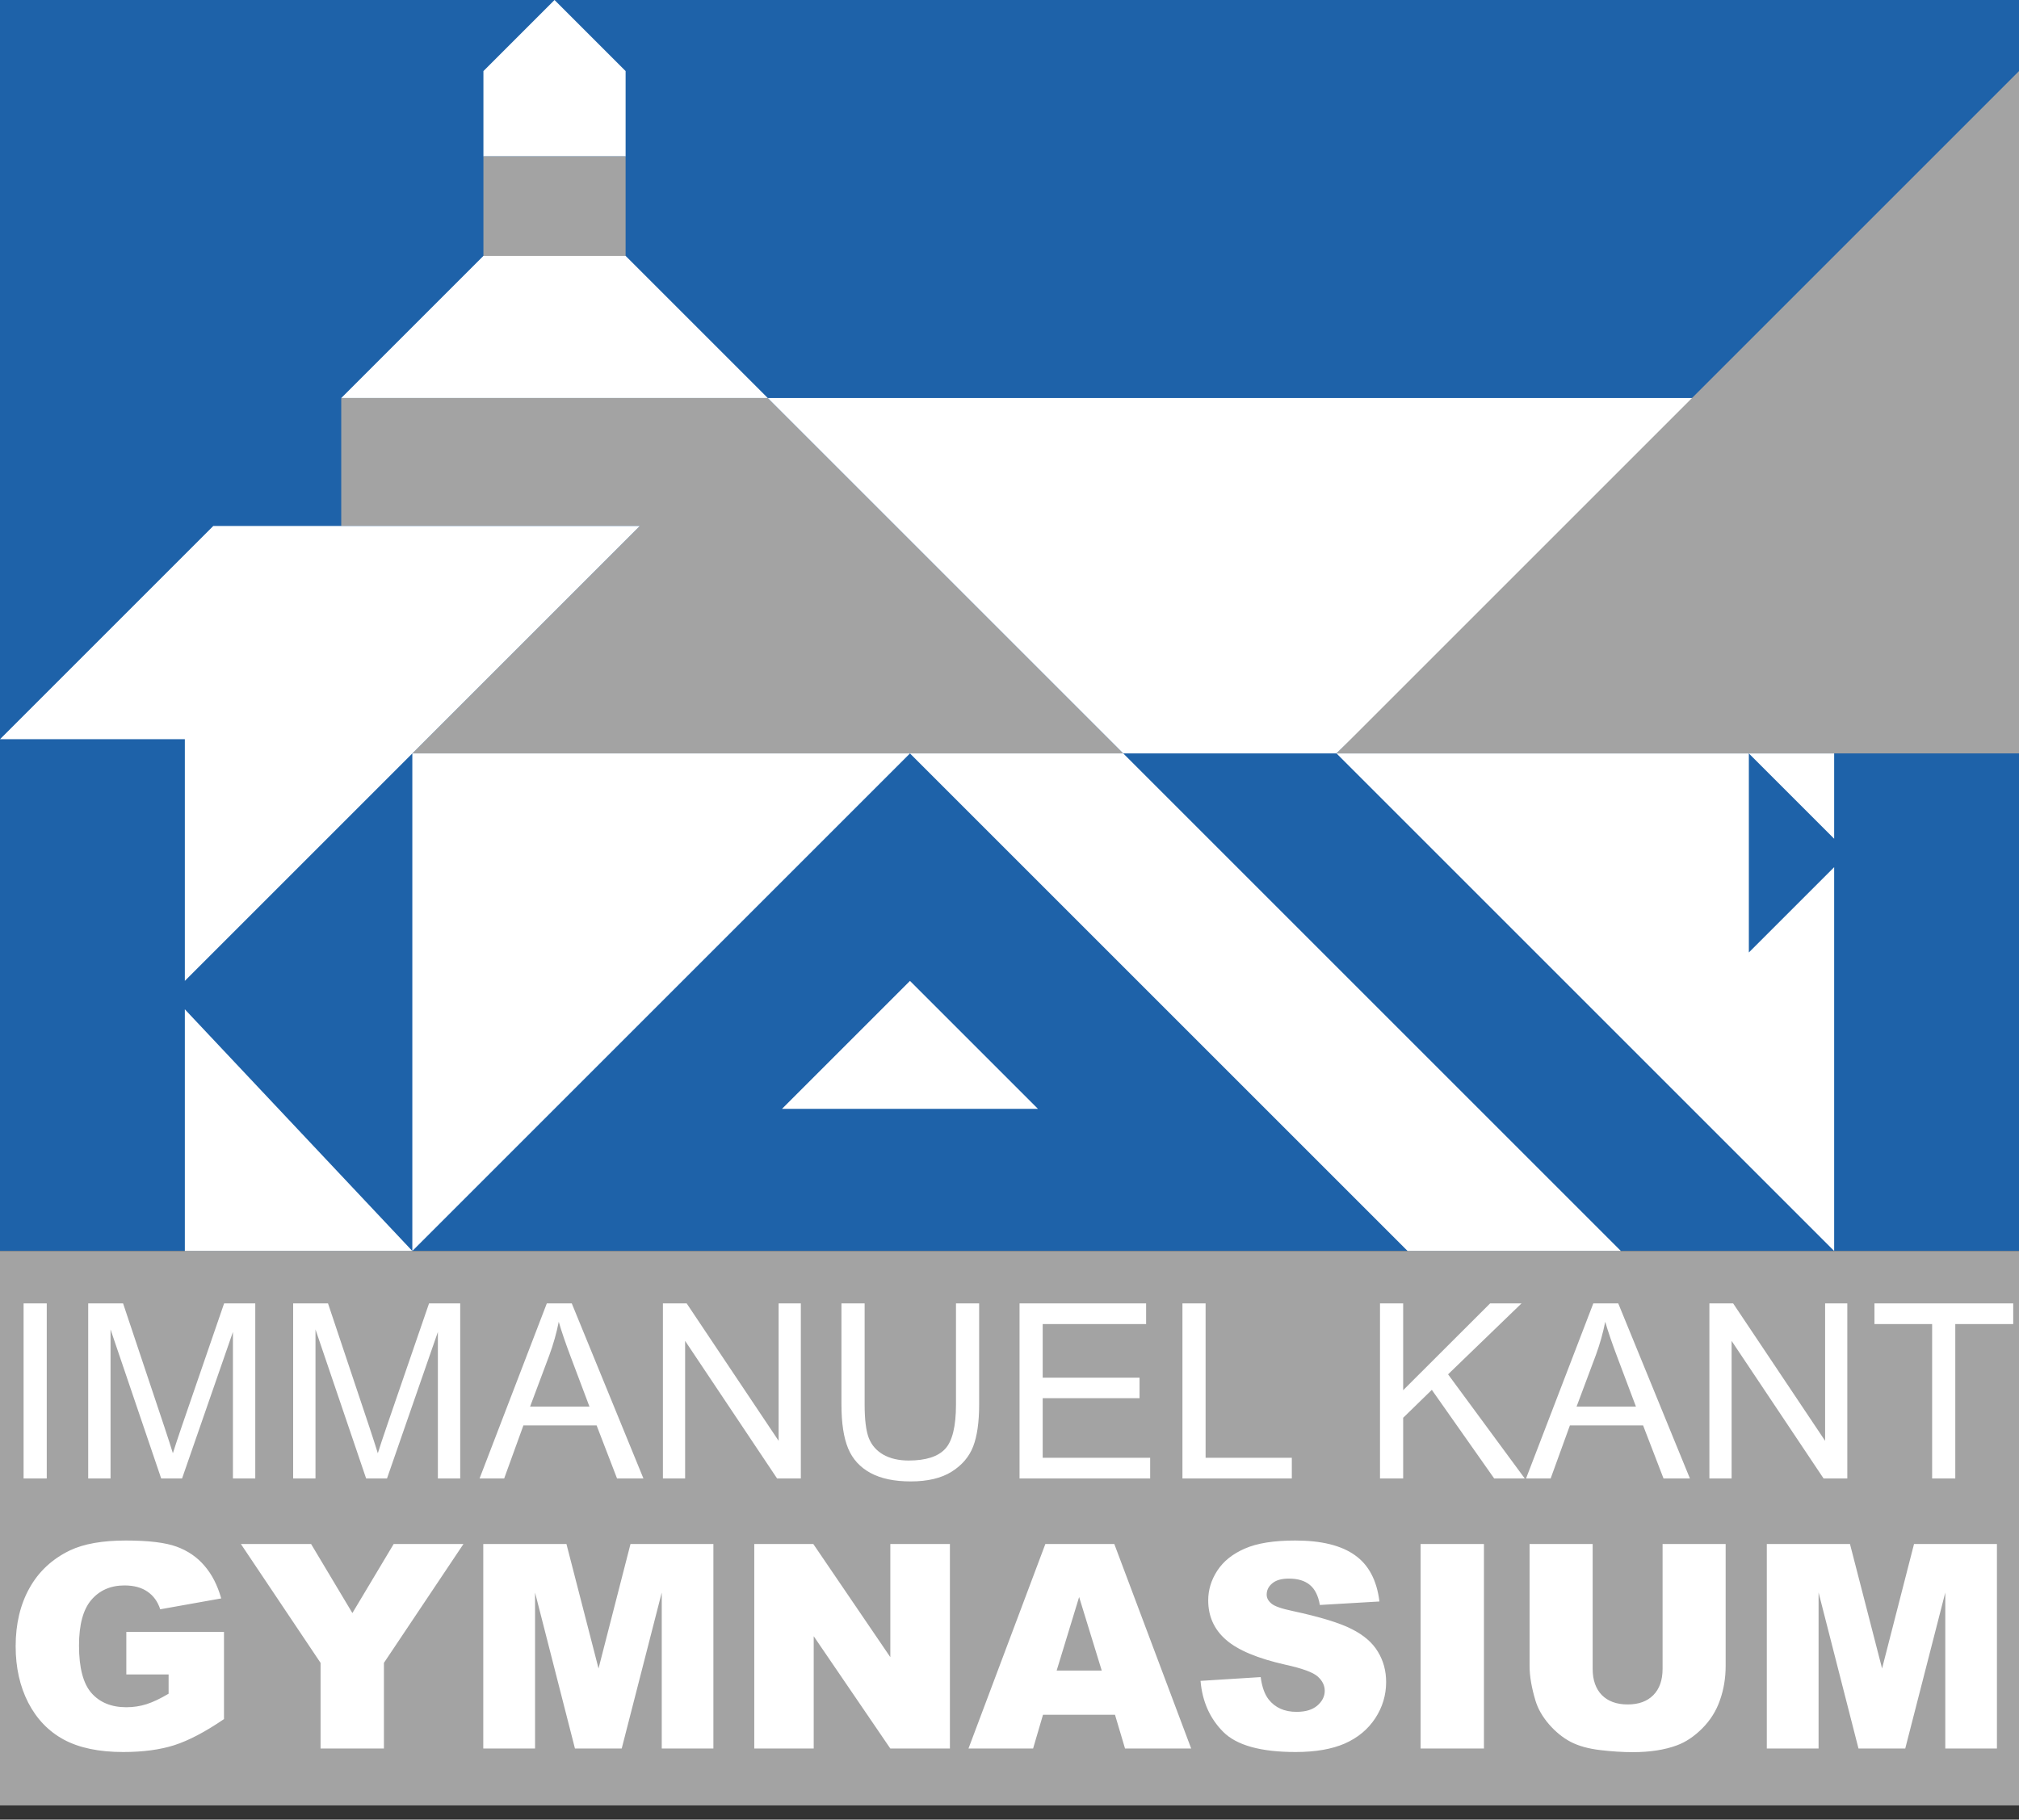 <?xml version="1.0" encoding="UTF-8"?> <svg xmlns="http://www.w3.org/2000/svg" width="142" height="128" viewBox="0 0 142 128" fill="none"><rect x="0" y="0" width="142" height="128" fill="#333333" stroke="none"/><path d="M142 0H0V88H142V0Z" fill="#1E62A9"></path><path d="M142 88H0V127H142V88Z" fill="#A3A3A3"></path><path d="M34 11V5L39 0L44 5V11H34Z" fill="white"></path><path d="M44 11H34V19H44V11Z" fill="#A3A3A3"></path><path d="M34 18H44L54 28H24L34 18Z" fill="white"></path><path d="M24 28H54L79 53H29L45 37H24V28Z" fill="#A3A3A3"></path><path d="M15 37H45L13 69V52H0L15 37Z" fill="white"></path><path d="M29 53H64L29 88V53Z" fill="white"></path><path d="M29 88H13V71L29 88Z" fill="white"></path><path d="M55 78L64 69L73 78H55Z" fill="white"></path><path d="M64 53L99 88H114L79 53H64Z" fill="white"></path><path d="M94 53H123V67L129 61V88L94 53Z" fill="white"></path><path d="M123 53H129V59L123 53Z" fill="white"></path><path d="M54 28H120L94 53H79L54 28Z" fill="white"></path><path d="M94 53L142 5V53H94Z" fill="#A3A3A3"></path><path d="M1.659 104V91.688H3.288V104H1.659ZM6.204 104V91.688H8.657L11.571 100.405C11.84 101.217 12.036 101.825 12.159 102.228C12.299 101.78 12.517 101.122 12.814 100.254L15.762 91.688H17.954V104H16.383V93.695L12.806 104H11.336L7.775 93.519V104H6.204ZM20.618 104V91.688H23.07L25.985 100.405C26.253 101.217 26.449 101.825 26.573 102.228C26.713 101.78 26.931 101.122 27.228 100.254L30.175 91.688H32.367V104H30.797V93.695L27.219 104H25.75L22.189 93.519V104H20.618ZM33.73 104L38.458 91.688H40.214L45.253 104H43.397L41.961 100.271H36.812L35.46 104H33.73ZM37.283 98.944H41.457L40.172 95.534C39.78 94.499 39.489 93.647 39.298 92.981C39.142 93.771 38.92 94.555 38.635 95.333L37.283 98.944ZM46.624 104V91.688H48.295L54.762 101.354V91.688H56.324V104H54.653L48.186 94.325V104H46.624ZM67.236 91.688H68.865V98.801C68.865 100.039 68.725 101.021 68.445 101.749C68.165 102.477 67.658 103.071 66.925 103.53C66.197 103.983 65.24 104.21 64.052 104.21C62.899 104.21 61.956 104.011 61.222 103.614C60.489 103.216 59.965 102.642 59.652 101.892C59.338 101.136 59.181 100.106 59.181 98.801V91.688H60.811V98.793C60.811 99.862 60.909 100.652 61.105 101.161C61.306 101.665 61.648 102.054 62.129 102.329C62.616 102.603 63.21 102.74 63.91 102.74C65.108 102.74 65.962 102.469 66.471 101.926C66.981 101.382 67.236 100.338 67.236 98.793V91.688ZM71.706 104V91.688H80.608V93.141H73.335V96.912H80.146V98.356H73.335V102.547H80.893V104H71.706ZM83.163 104V91.688H84.792V102.547H90.856V104H83.163ZM97.058 104V91.688H98.687V97.794L104.801 91.688H107.01L101.845 96.677L107.237 104H105.087L100.703 97.768L98.687 99.734V104H97.058ZM107.331 104L112.06 91.688H113.815L118.854 104H116.998L115.562 100.271H110.414L109.061 104H107.331ZM110.884 98.944H115.058L113.773 95.534C113.381 94.499 113.09 93.647 112.899 92.981C112.743 93.771 112.522 94.555 112.236 95.333L110.884 98.944ZM120.225 104V91.688H121.896L128.363 101.354V91.688H129.925V104H128.254L121.787 94.325V104H120.225ZM135.89 104V93.141H131.834V91.688H141.593V93.141H137.519V104H135.89Z" fill="white"></path><path d="M8.884 117.789V114.795H15.754V120.929C14.439 121.826 13.275 122.437 12.261 122.764C11.253 123.085 10.056 123.245 8.668 123.245C6.961 123.245 5.567 122.954 4.487 122.372C3.414 121.79 2.58 120.923 1.985 119.771C1.396 118.619 1.101 117.298 1.101 115.806C1.101 114.236 1.425 112.871 2.073 111.713C2.721 110.549 3.67 109.665 4.919 109.063C5.894 108.599 7.206 108.367 8.855 108.367C10.445 108.367 11.632 108.511 12.418 108.798C13.209 109.086 13.864 109.535 14.38 110.143C14.904 110.745 15.296 111.511 15.558 112.44L11.269 113.205C11.093 112.662 10.792 112.247 10.366 111.959C9.948 111.671 9.411 111.527 8.757 111.527C7.782 111.527 7.003 111.867 6.421 112.548C5.845 113.222 5.557 114.291 5.557 115.757C5.557 117.314 5.848 118.426 6.431 119.094C7.02 119.761 7.837 120.095 8.884 120.095C9.382 120.095 9.856 120.023 10.307 119.879C10.759 119.735 11.276 119.49 11.858 119.143V117.789H8.884ZM16.942 108.612H21.879L24.784 113.47L27.689 108.612H32.596L27.002 116.974V123H22.546V116.974L16.942 108.612ZM33.99 108.612H39.839L42.096 117.367L44.344 108.612H50.174V123H46.542V112.027L43.726 123H40.438L37.631 112.027V123H33.99V108.612ZM53.049 108.612H57.201L62.618 116.572V108.612H66.809V123H62.618L57.23 115.099V123H53.049V108.612ZM78.42 120.625H73.356L72.659 123H68.115L73.522 108.612H78.371L83.778 123H79.126L78.42 120.625ZM77.487 117.514L75.897 112.342L74.317 117.514H77.487ZM84.436 118.24L88.666 117.975C88.758 118.662 88.944 119.185 89.225 119.545C89.683 120.128 90.338 120.419 91.188 120.419C91.823 120.419 92.31 120.272 92.651 119.977C92.998 119.676 93.171 119.329 93.171 118.937C93.171 118.564 93.007 118.23 92.68 117.936C92.353 117.641 91.594 117.363 90.403 117.102C88.453 116.663 87.063 116.081 86.232 115.355C85.394 114.628 84.976 113.702 84.976 112.577C84.976 111.838 85.188 111.141 85.614 110.487C86.046 109.826 86.69 109.309 87.547 108.936C88.411 108.556 89.592 108.367 91.09 108.367C92.929 108.367 94.329 108.71 95.291 109.397C96.259 110.078 96.835 111.164 97.018 112.656L92.827 112.901C92.716 112.253 92.481 111.782 92.121 111.488C91.767 111.193 91.277 111.046 90.648 111.046C90.132 111.046 89.742 111.157 89.481 111.38C89.219 111.596 89.088 111.861 89.088 112.175C89.088 112.404 89.196 112.61 89.412 112.793C89.621 112.983 90.119 113.159 90.904 113.323C92.847 113.742 94.237 114.167 95.075 114.599C95.919 115.024 96.531 115.554 96.91 116.189C97.296 116.823 97.489 117.533 97.489 118.319C97.489 119.241 97.234 120.092 96.724 120.87C96.213 121.649 95.5 122.241 94.584 122.647C93.668 123.046 92.513 123.245 91.12 123.245C88.673 123.245 86.978 122.774 86.036 121.832C85.094 120.89 84.56 119.693 84.436 118.24ZM99.913 108.612H104.369V123H99.913V108.612ZM116.932 108.612H121.368V117.19C121.368 118.04 121.234 118.845 120.965 119.604C120.704 120.357 120.288 121.017 119.719 121.587C119.156 122.149 118.564 122.545 117.943 122.774C117.079 123.095 116.042 123.255 114.831 123.255C114.131 123.255 113.366 123.206 112.535 123.108C111.71 123.01 111.02 122.817 110.464 122.529C109.908 122.234 109.397 121.819 108.933 121.282C108.475 120.746 108.161 120.193 107.991 119.624C107.716 118.708 107.578 117.896 107.578 117.19V108.612H112.015V117.396C112.015 118.181 112.231 118.796 112.662 119.241C113.101 119.679 113.706 119.899 114.478 119.899C115.244 119.899 115.842 119.683 116.274 119.251C116.712 118.812 116.932 118.194 116.932 117.396V108.612ZM124.263 108.612H130.112L132.37 117.367L134.617 108.612H140.447V123H136.816V112.027L133.999 123H130.711L127.904 112.027V123H124.263V108.612Z" fill="white"></path></svg> 